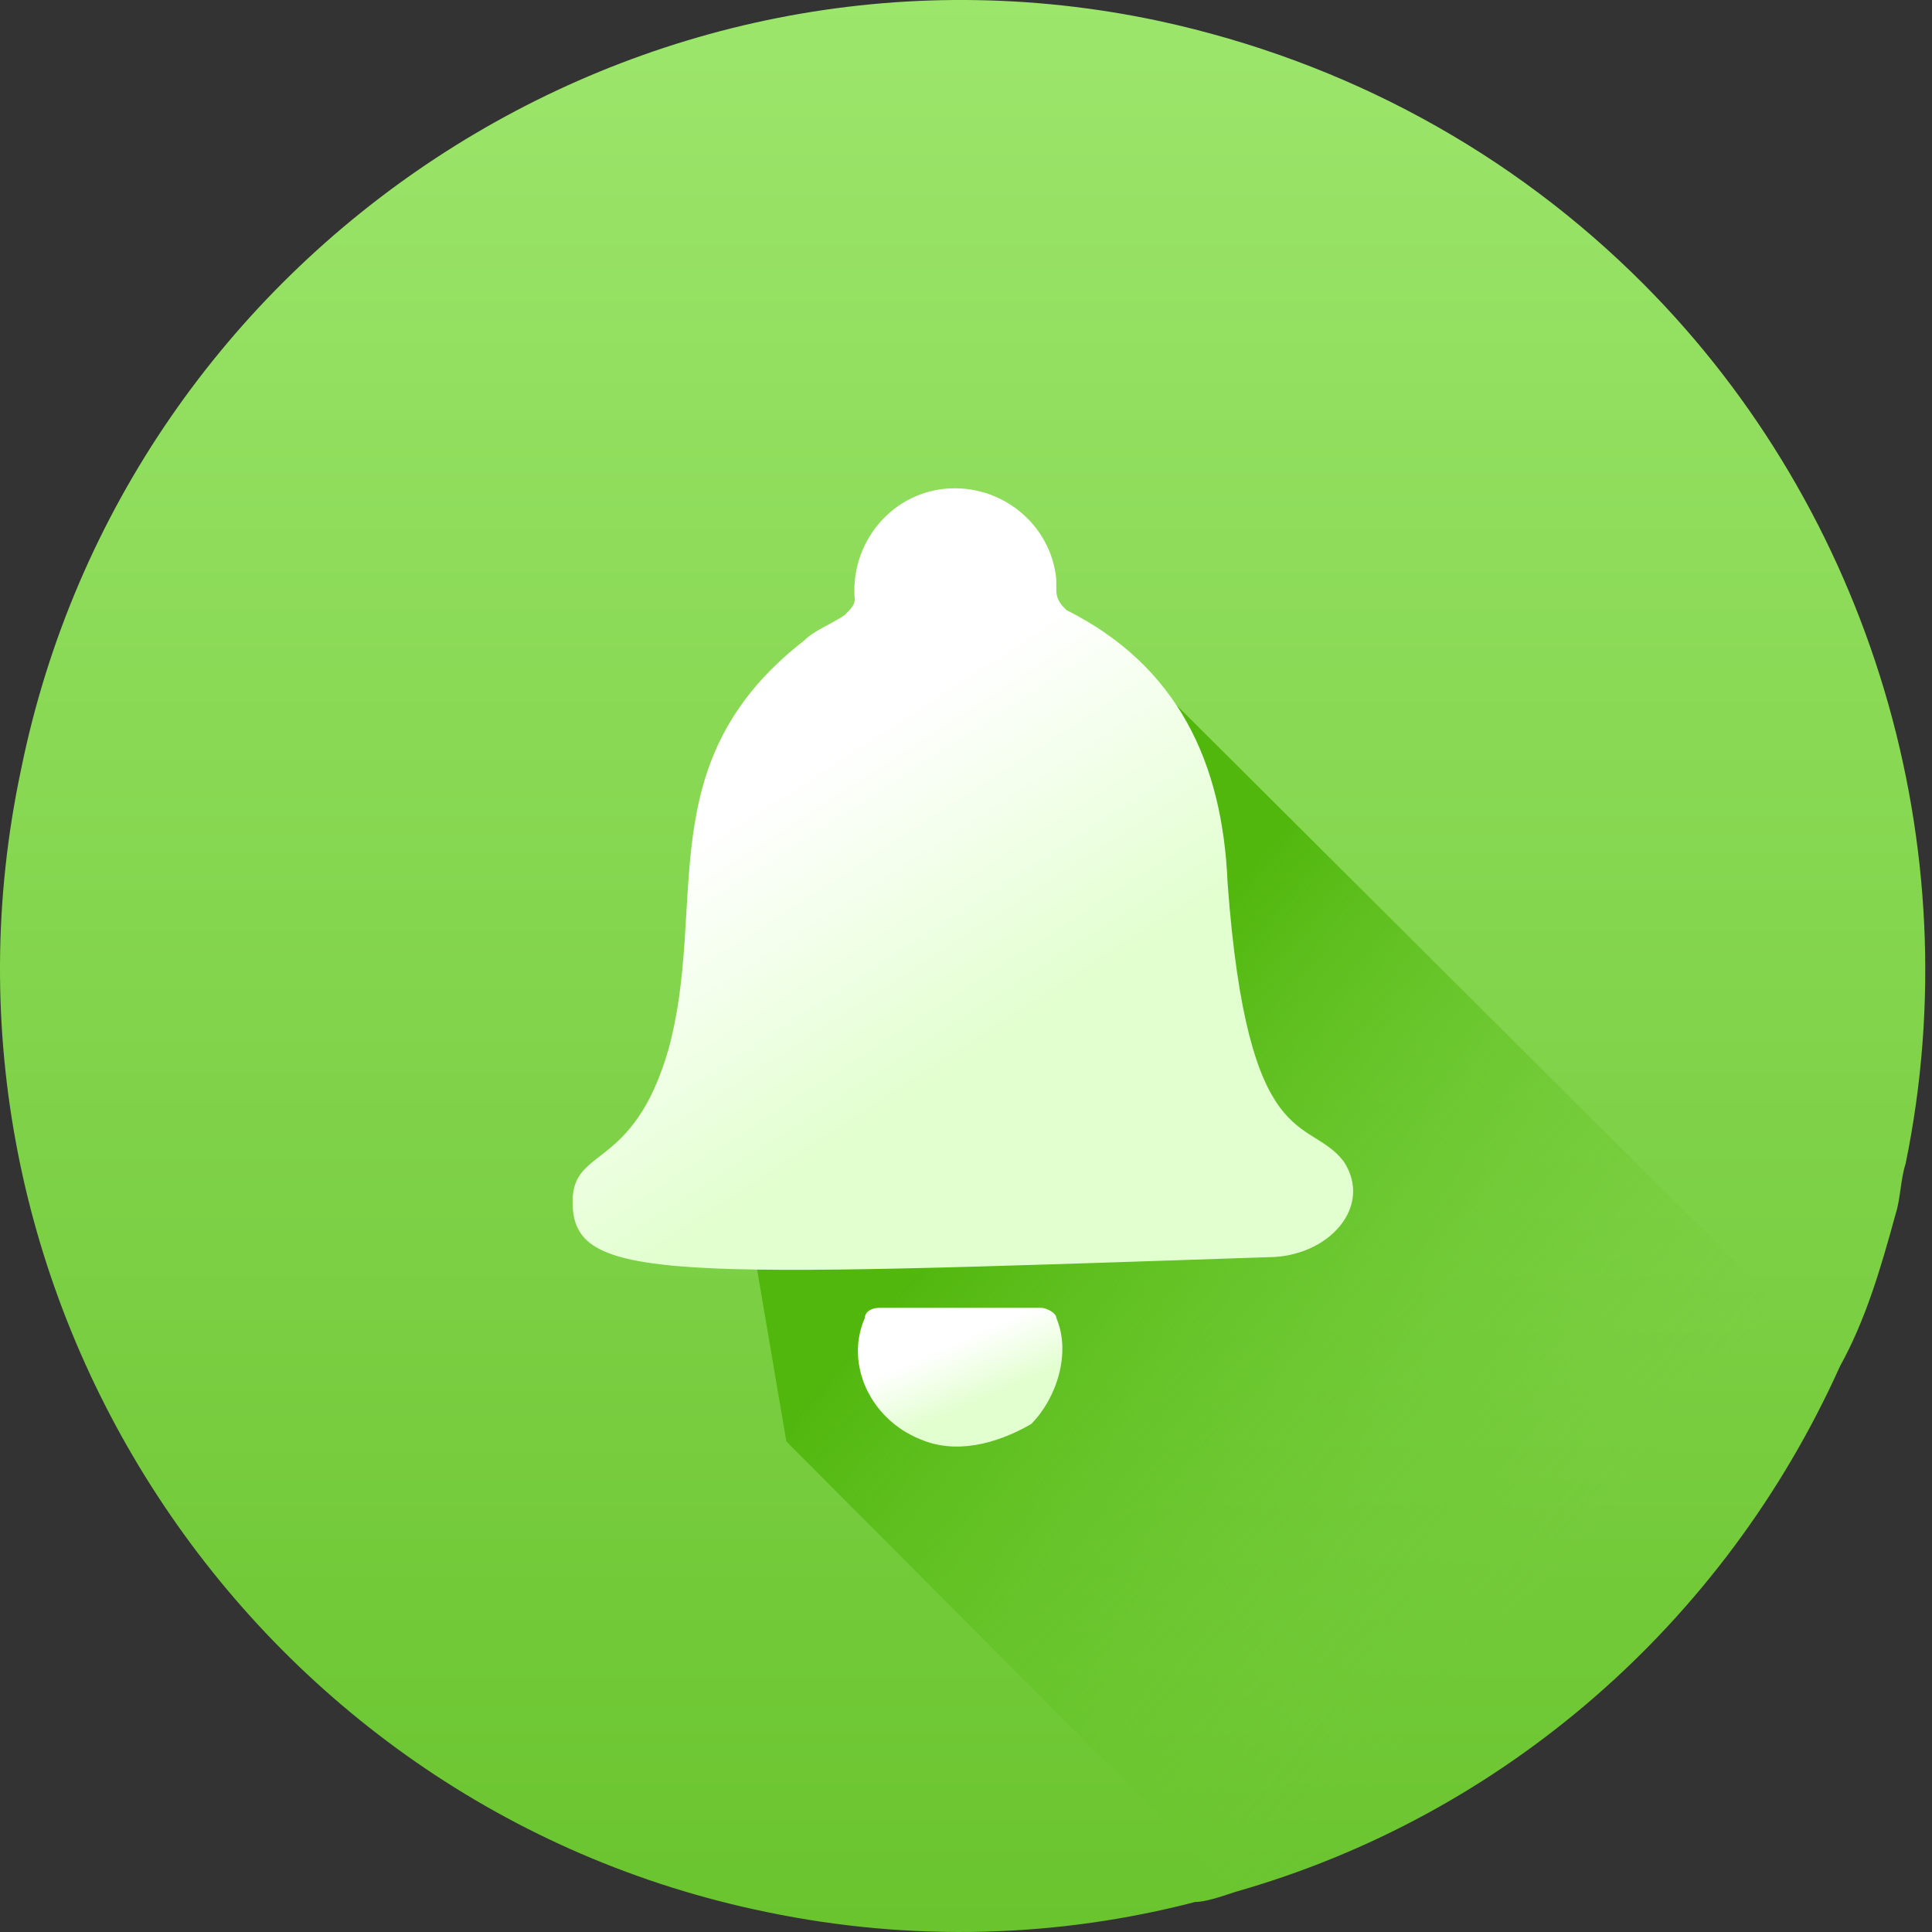 <svg width="54" height="54" viewBox="0 0 54 54" fill="none" xmlns="http://www.w3.org/2000/svg">
    <rect x="0" y="0" width="54" height="54" fill="#333333" stroke="none"/>
    <path d="M53.262 32.529C53.121 32.953 53.121 33.518 52.98 33.942C52.557 35.496 52.135 36.91 51.431 38.181C48.191 45.388 41.995 50.758 34.531 52.878C34.108 53.019 33.685 53.161 33.404 53.161C29.601 54.15 25.517 54.291 21.433 53.443C6.927 50.475 -2.509 36.062 0.589 21.506C3.547 6.951 17.912 -2.518 32.418 0.591C37.629 1.722 42.277 4.266 45.938 7.94C52.276 14.299 55.093 23.626 53.262 32.529Z" fill="url(#paint0_linear_20_684)"/>
    <path d="M51.414 38.17C48.174 45.377 41.978 50.747 34.513 52.867L21.979 40.289L20.993 34.495L30.711 33.365L31.697 18.527L51.414 38.17Z" fill="url(#paint1_linear_20_684)"/>
    <path d="M16.004 33.585C16.004 32.031 17.694 32.737 18.68 29.346C19.806 25.247 18.116 21.291 22.482 17.899C22.764 17.616 23.186 17.475 23.609 17.192C23.75 17.051 23.891 16.91 23.891 16.769C23.75 15.214 24.877 13.801 26.426 13.66C27.975 13.518 29.383 14.649 29.524 16.203C29.524 16.345 29.524 16.486 29.524 16.486C29.524 16.769 29.665 16.91 29.806 17.051C32.904 18.606 34.172 21.291 34.312 24.682C34.876 32.313 36.566 31.183 37.552 32.455C38.397 33.726 37.129 35.139 35.439 35.139C18.539 35.705 16.004 35.846 16.004 33.585Z" fill="url(#paint2_linear_20_684)"/>
    <path d="M25.722 40.228C24.314 39.663 23.61 38.108 24.173 36.837C24.173 36.695 24.314 36.554 24.596 36.554C26.145 36.554 27.553 36.554 29.102 36.554C29.243 36.554 29.525 36.695 29.525 36.837C29.947 37.826 29.525 39.097 28.821 39.804C27.835 40.369 26.708 40.652 25.722 40.228Z" fill="url(#paint3_linear_20_684)"/>
    <defs>
        <linearGradient id="paint0_linear_20_684" x1="26.86" y1="-3.611" x2="26.86" y2="55.692" gradientUnits="userSpaceOnUse">
            <stop stop-color="#A0E870"/>
            <stop offset="1" stop-color="#68C32C"/>
        </linearGradient>
        <linearGradient id="paint1_linear_20_684" x1="31.924" y1="27.794" x2="46.614" y2="40.093" gradientUnits="userSpaceOnUse">
            <stop stop-color="#51B70D"/>
            <stop offset="1" stop-color="#6FCA33" stop-opacity="0"/>
        </linearGradient>
        <linearGradient id="paint2_linear_20_684" x1="31.077" y1="27.121" x2="25.993" y2="19.267" gradientUnits="userSpaceOnUse">
            <stop stop-color="#E2FFCF"/>
            <stop offset="1" stop-color="white"/>
        </linearGradient>
        <linearGradient id="paint3_linear_20_684" x1="27.927" y1="38.946" x2="27.199" y2="37.286" gradientUnits="userSpaceOnUse">
            <stop stop-color="#E2FFCF"/>
            <stop offset="1" stop-color="white"/>
        </linearGradient>
    </defs>
</svg>
